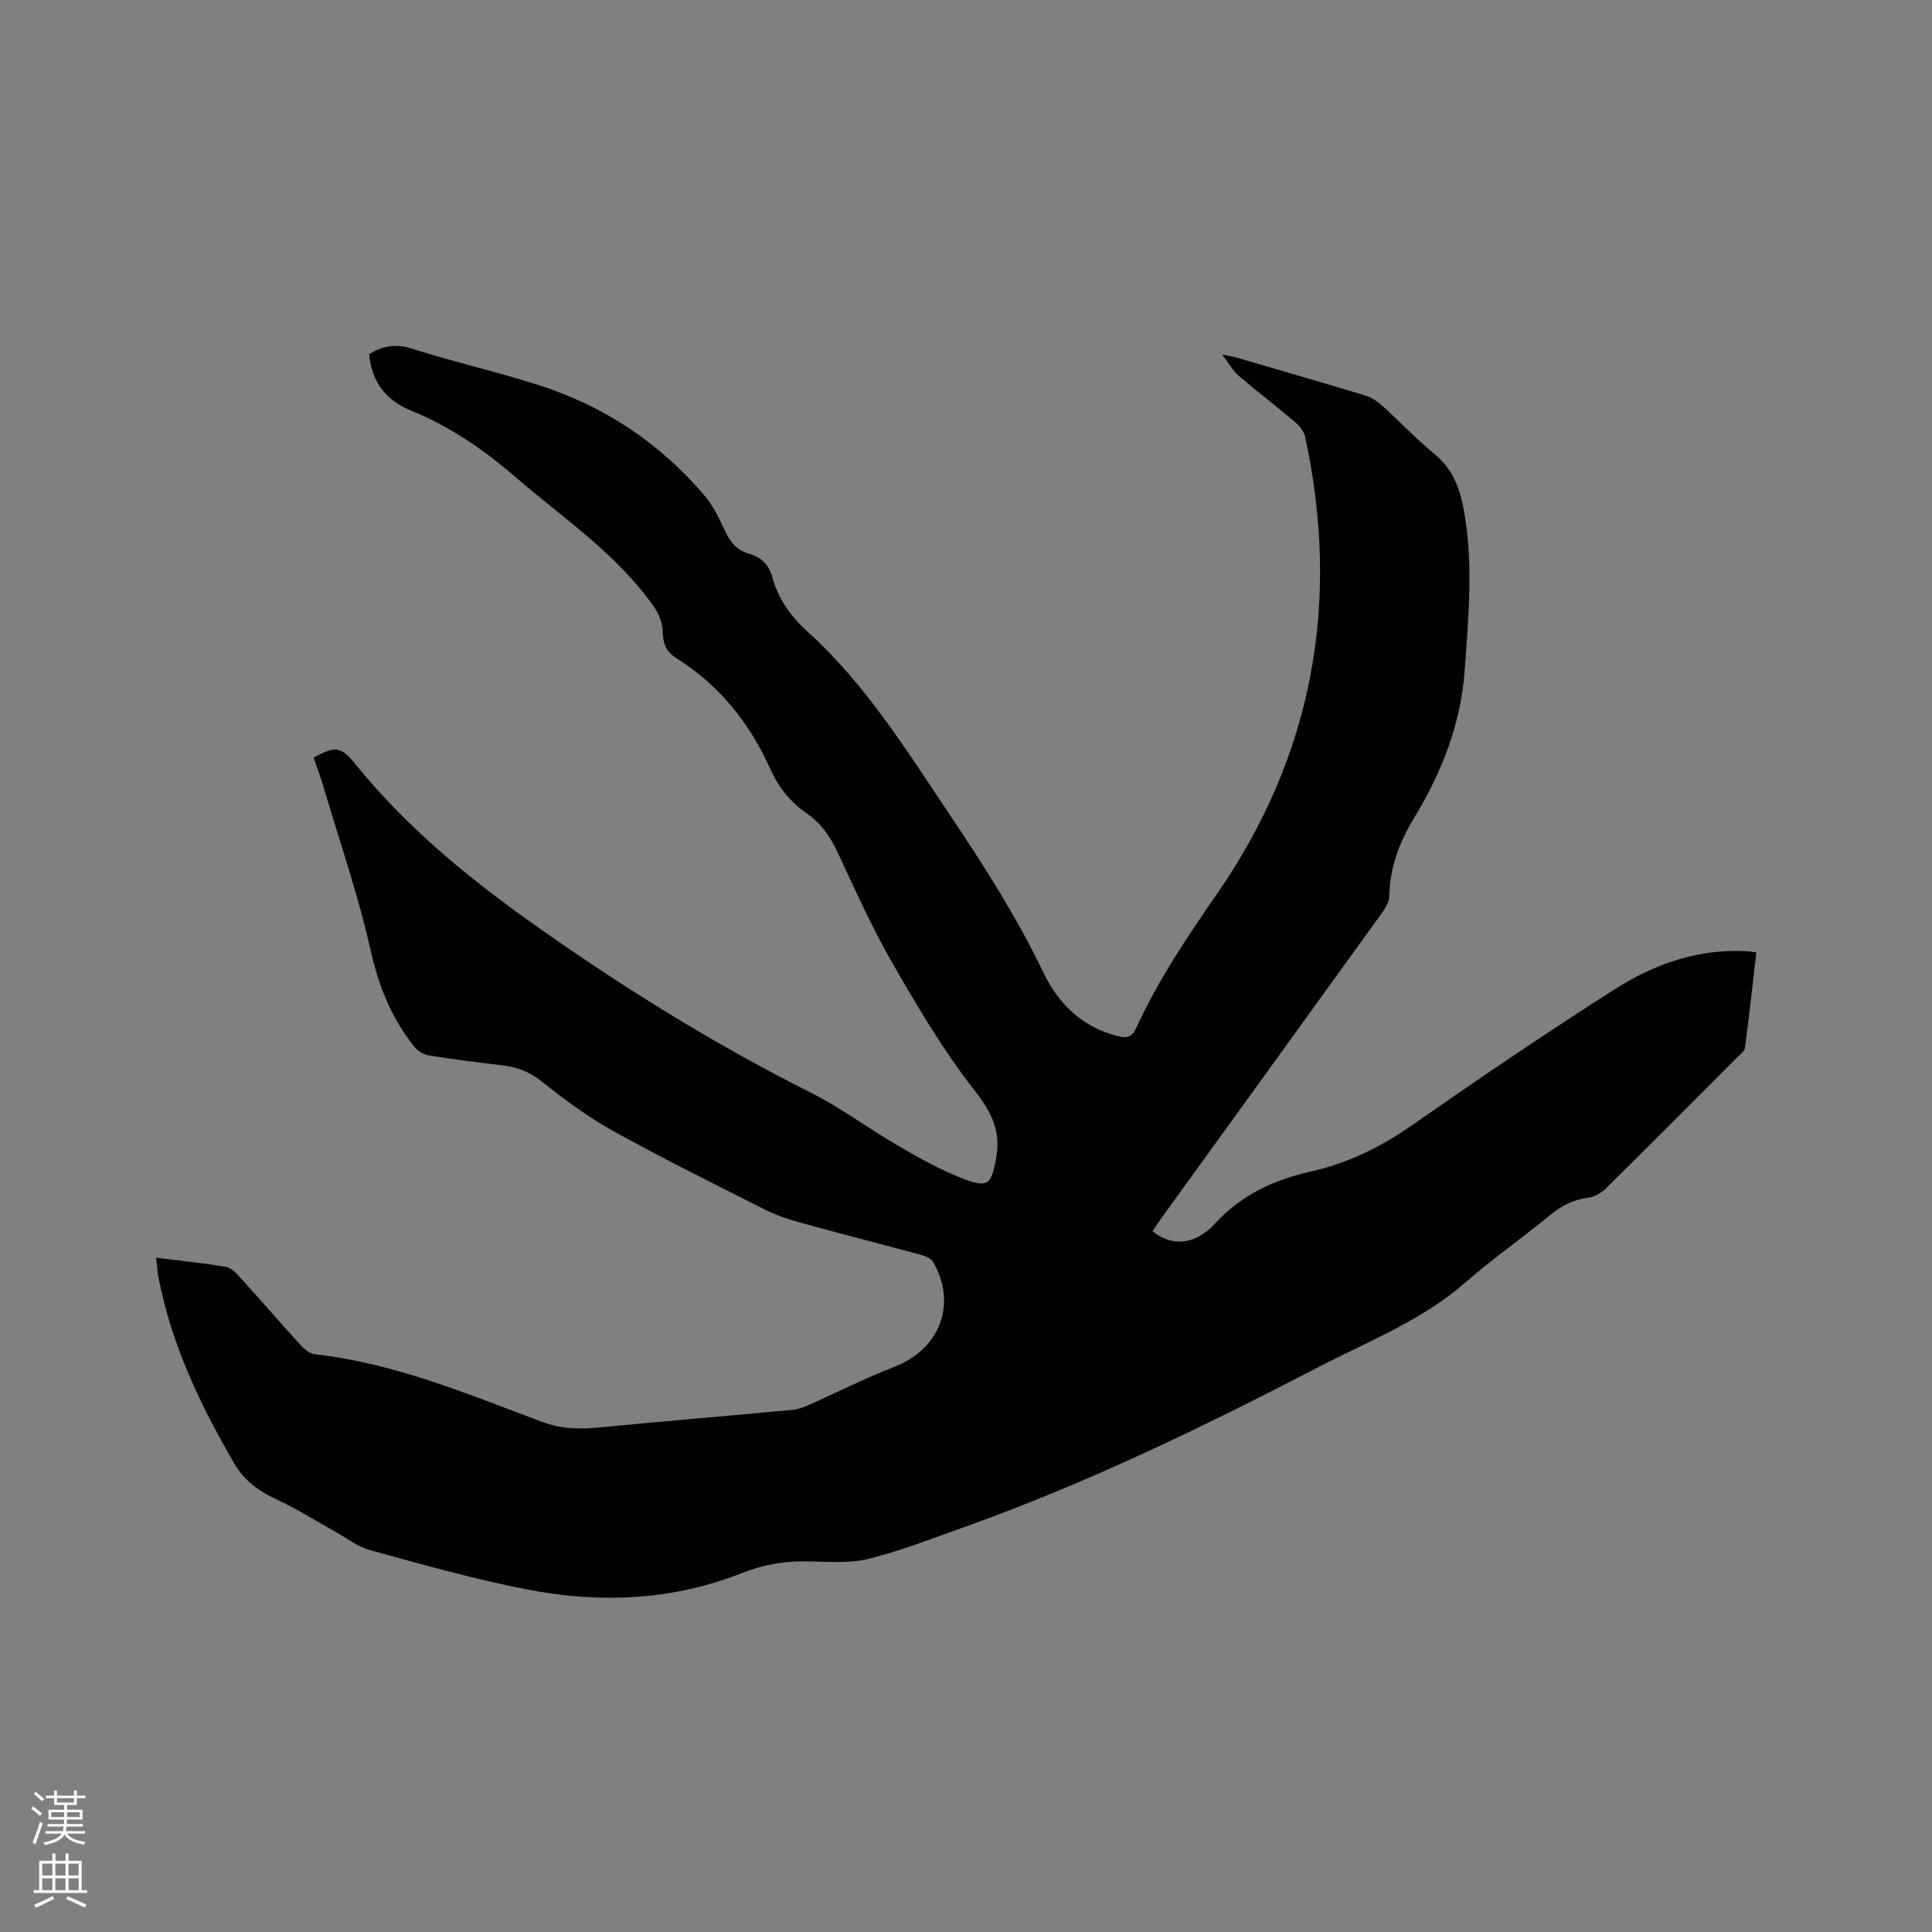 <svg enable-background="new 0 0 400 400" viewBox="0 0 400 400" xmlns="http://www.w3.org/2000/svg"><rect x="0" y="0" width="400" height="400" fill="#808080" stroke="none"/><path d="m6.44 374.46.42-.45c.65.47 1.27.95 1.85 1.44l-.45.49c-.65-.56-1.25-1.06-1.82-1.48m.93 7.33-.63-.26c.55-1.36 1.05-2.8 1.52-4.33.19.1.38.19.59.27-.46 1.29-.95 2.73-1.48 4.32m-.38-10.38.44-.42c.43.34 1.01.82 1.74 1.44l-.49.49c-.53-.51-1.09-1.01-1.69-1.51m2.5.35h1.72v-1.04h.59v1.04h3.52v-1.04h.59v1.04h1.75v.53h-1.75v1.42h-2.03v.97h3.22v2.03h-3.24c0 .35-.01.66-.03.93h3.32v.53h-3.37c-.03.27-.08.58-.15.94h3.96v.53h-3.71c.67.92 1.93 1.48 3.79 1.68-.13.24-.23.44-.29.59-2.13-.38-3.48-1.08-4.04-2.12-.43.97-1.77 1.72-4.03 2.23-.09-.19-.2-.37-.33-.55 2.1-.42 3.37-1.03 3.81-1.83h-3.36v-.53h3.58c.08-.29.13-.61.16-.94h-3.33v-.53h3.39c.02-.27.04-.58.04-.93h-3.23v-2.03h3.25v-.97h-2.07v-1.42h-1.73zm1.12 3.44v1h2.65c.01-.3.02-.44.01-.4v-.25-.35zm1.19-2h3.52v-.91h-3.52zm4.71 2h-2.63v.59c0 .15-.01.28-.01.4h2.64z" fill="#fbfcfa"/><path d="m13.56 383.74h.63v1.52h2.72v6.07h1.13v.6h-11.06v-.6h1.13v-6.07h2.73v-1.52h.63v1.52h2.1v-1.52zm-2.69 8.83.38.56c-1.24.63-2.53 1.25-3.85 1.85-.1-.21-.21-.42-.34-.63 1.36-.55 2.63-1.15 3.81-1.78m-2.13-4.27h2.1v-2.45h-2.1zm0 3.04h2.1v-2.46h-2.1zm2.72-3.04h2.1v-2.45h-2.1zm0 3.04h2.1v-2.46h-2.1zm6.07 3.6c-1.41-.71-2.7-1.3-3.86-1.78l.35-.56c1.45.62 2.75 1.19 3.88 1.72zm-1.25-9.09h-2.1v2.45h2.1zm-2.09 5.49h2.1v-2.46h-2.1z" fill="#fbfcfa"/><path d="m32.32 260.4c5.14.64 9.76 1.12 14.34 1.86 1 .16 2.02 1.08 2.76 1.89 4.28 4.71 8.44 9.53 12.72 14.23.8.88 1.94 1.88 3.01 2 16.53 1.83 31.69 8.25 47.04 13.99 3.95 1.48 7.73 1.57 11.77 1.18 13.39-1.29 26.8-2.42 40.19-3.66 1.11-.1 2.24-.53 3.27-.99 5.89-2.61 11.65-5.56 17.66-7.87 9.48-3.66 13.15-12.95 8.12-21.77-.43-.75-1.65-1.21-2.59-1.47-8.38-2.27-16.79-4.41-25.16-6.73-2.53-.7-5.05-1.6-7.38-2.78-10.4-5.25-20.84-10.42-31.03-16.07-5.23-2.9-10.13-6.5-14.81-10.25-2.56-2.05-5.16-3.04-8.28-3.4-5.05-.58-10.09-1.25-15.12-2.04-1.03-.16-2.23-.81-2.88-1.61-4.82-5.94-7.55-12.66-9.24-20.24-2.53-11.33-6.36-22.36-9.66-33.51-.63-2.13-1.41-4.21-2.12-6.3 4.67-2.55 5.65-2.34 8.86 1.6 10.26 12.61 22.65 22.89 35.81 32.26 18.58 13.22 37.88 25.26 58.3 35.52 6.32 3.17 12.04 7.51 18.18 11.05 4.46 2.57 9.01 5.16 13.82 6.93 4.79 1.76 5.33.73 6.28-4.11 1.15-5.81-.81-9.76-4.44-14.4-6.43-8.19-11.78-17.3-17-26.36-4.22-7.32-7.67-15.1-11.27-22.77-1.52-3.24-3.37-6.07-6.35-8.11-3.4-2.33-5.91-5.41-7.59-9.17-4.28-9.6-10.64-17.47-19.58-23.1-2.12-1.34-2.71-3.09-2.75-5.54-.03-1.71-.82-3.63-1.83-5.07-7.68-10.94-18.76-18.27-28.68-26.85-6.55-5.66-13.55-10.46-21.6-13.74-5.13-2.09-8.17-5.87-8.65-11.7 2.75-1.63 5.4-2.22 8.82-1.13 8.76 2.8 17.76 4.82 26.51 7.64 13.51 4.35 24.96 12.03 34.15 22.87 1.81 2.14 3.05 4.82 4.25 7.39 1.06 2.26 2.5 3.89 4.9 4.57 2.56.72 4.13 2.28 4.84 4.9 1.23 4.52 3.89 8.17 7.33 11.28 12.09 10.94 20.54 24.68 29.52 38.05 7.04 10.48 13.79 21.07 19.26 32.48 3.12 6.51 8.1 11.35 15.46 13.18 1.79.45 2.89.21 3.75-1.67 4.5-9.85 10.47-18.75 16.65-27.66 19.96-28.77 25.73-60.58 18.33-94.77-.24-1.11-1.14-2.25-2.04-3.01-3.87-3.29-7.92-6.37-11.77-9.67-1.16-1-1.93-2.46-3.38-4.36 1.53.33 2.28.44 3.01.65 8.84 2.58 17.68 5.14 26.5 7.8 1.26.38 2.51 1.13 3.49 2.01 3.7 3.33 7.13 6.98 10.97 10.15 3.52 2.9 5.11 6.61 5.94 10.87 2.21 11.29 1.12 22.58.32 33.91-.8 11.18-4.77 21.17-10.52 30.63-3 4.94-4.99 10.24-5.1 16.17-.02 1.31-1 2.72-1.83 3.87-15.06 20.89-30.17 41.75-45.26 62.63-.67.93-1.29 1.9-1.92 2.83 4 3.25 8.81 2.9 12.98-1.63 5.43-5.89 12.07-8.98 19.73-10.71 7.48-1.69 14.3-4.93 20.68-9.38 13.99-9.74 28.11-19.34 42.49-28.49 7.44-4.73 15.75-7.81 24.85-7.82.85 0 1.7.04 2.54.08.41.02.82.1 1.74.22-.77 6.65-1.49 13.22-2.36 19.78-.09.7-.98 1.33-1.57 1.93-9.06 9.08-18.11 18.18-27.25 27.19-.97.95-2.44 1.76-3.76 1.92-3.09.38-5.51 1.74-7.87 3.67-5.74 4.7-11.85 8.97-17.43 13.85-9.02 7.9-20.06 12.14-30.46 17.54-23.88 12.4-48.07 24.12-73.47 33.17-6.48 2.31-12.92 4.83-19.57 6.49-3.91.98-8.21.63-12.32.54-4.82-.1-9.31.58-13.89 2.4-14.49 5.75-29.6 6.35-44.72 3.39-10.87-2.13-21.59-5.15-32.28-8.09-2.75-.76-5.17-2.7-7.73-4.11-3.88-2.15-7.65-4.55-11.67-6.4-3.69-1.7-6.68-3.87-8.76-7.44-7.09-12.14-13.05-24.71-15.73-38.63-.2-1.12-.27-2.27-.47-3.98z" fill="#010100"/></svg>